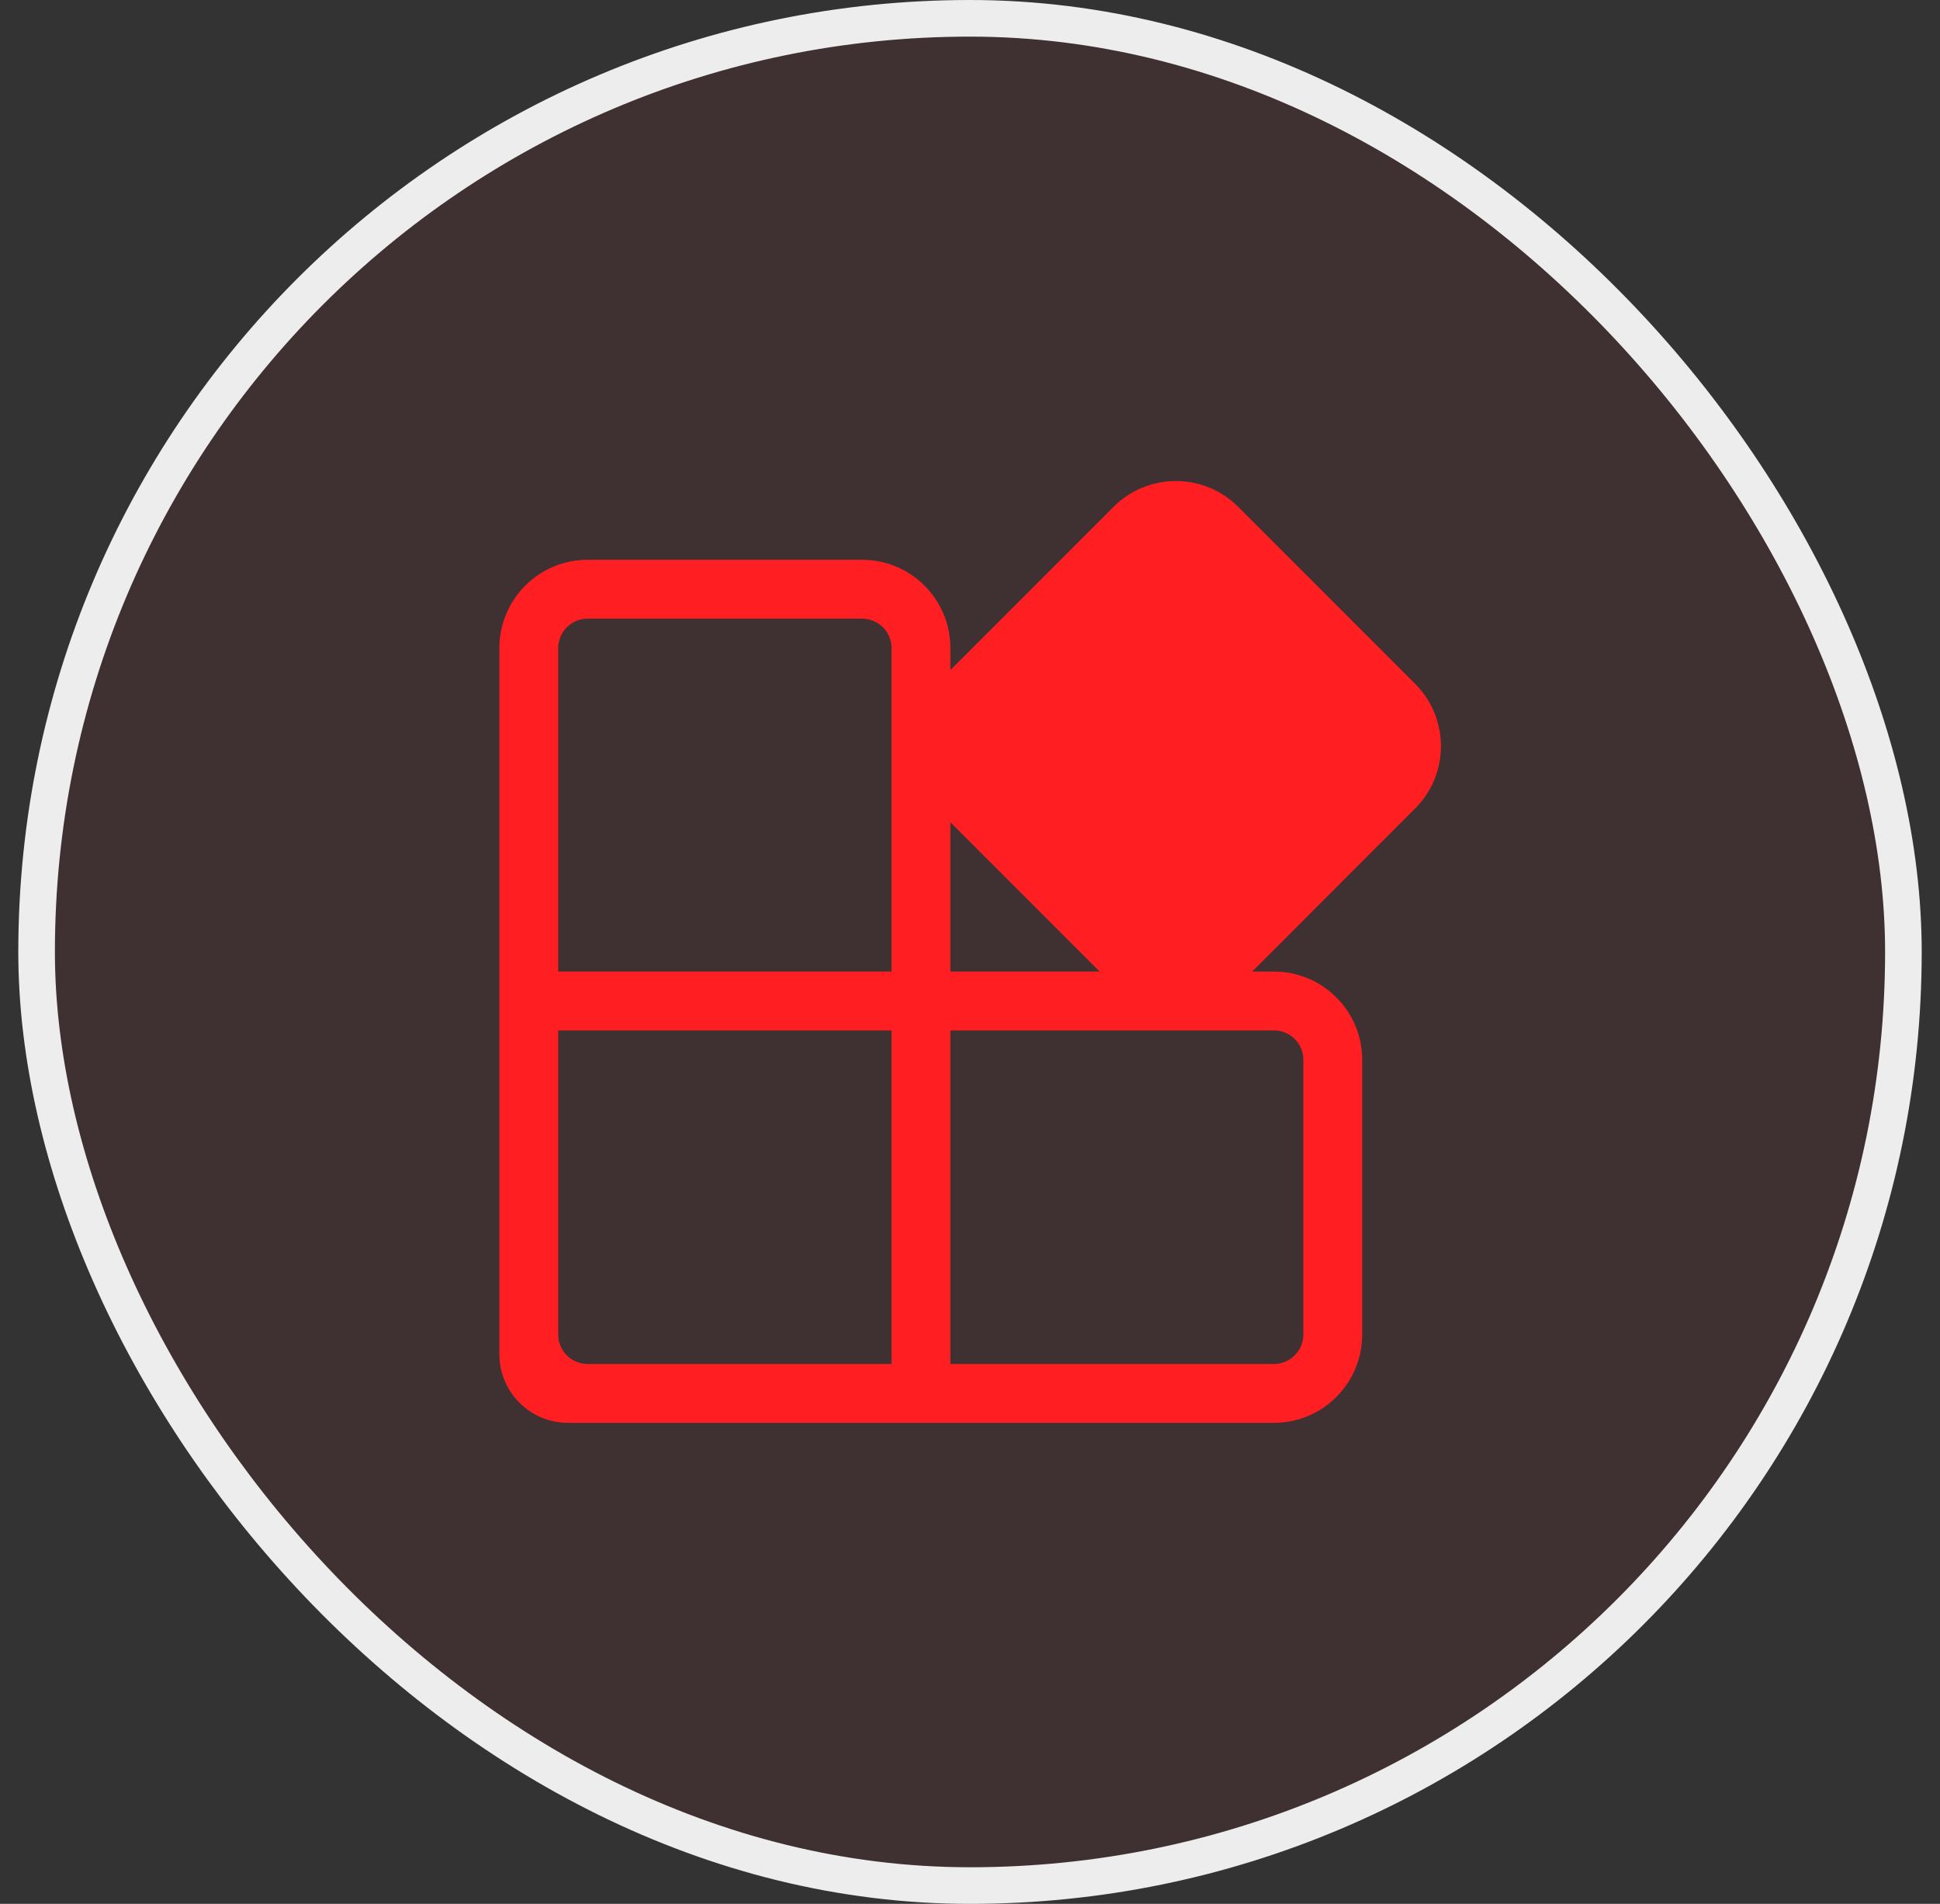 <svg xmlns="http://www.w3.org/2000/svg" width="53" height="52" viewBox="0 0 53 52" fill="none"><rect x="0" y="0" width="53" height="52" fill="#333333" stroke="none"/><rect x="1" y="0.5" width="51" height="51" rx="25.5" fill="#FF1E22" fill-opacity="0.06"></rect><rect x="1" y="0.5" width="51" height="51" rx="25.5" stroke="#EDEDED"></rect><path d="M33.829 13.845C32.888 12.903 31.361 12.903 30.42 13.845L25.964 18.301V17.701C25.964 16.369 24.885 15.29 23.553 15.29H16.053C14.722 15.29 13.643 16.369 13.643 17.701V36.987C13.643 38.022 14.482 38.862 15.518 38.862H34.803C36.135 38.862 37.214 37.782 37.214 36.451V28.947C37.214 27.615 36.135 26.536 34.803 26.536H34.208L38.659 22.084C39.601 21.143 39.601 19.616 38.659 18.675L33.829 13.845ZM25.964 22.458L30.042 26.536H25.964V22.458ZM24.357 26.536H15.25V17.701C15.25 17.257 15.61 16.897 16.053 16.897H23.553C23.997 16.897 24.357 17.257 24.357 17.701V26.536ZM15.25 28.143H24.357V37.254H16.053C15.61 37.254 15.25 36.895 15.25 36.451V28.143ZM25.964 37.254V28.143H34.803C35.247 28.143 35.607 28.503 35.607 28.947V36.451C35.607 36.895 35.247 37.254 34.803 37.254H25.964Z" fill="#FF1E22"></path></svg>
